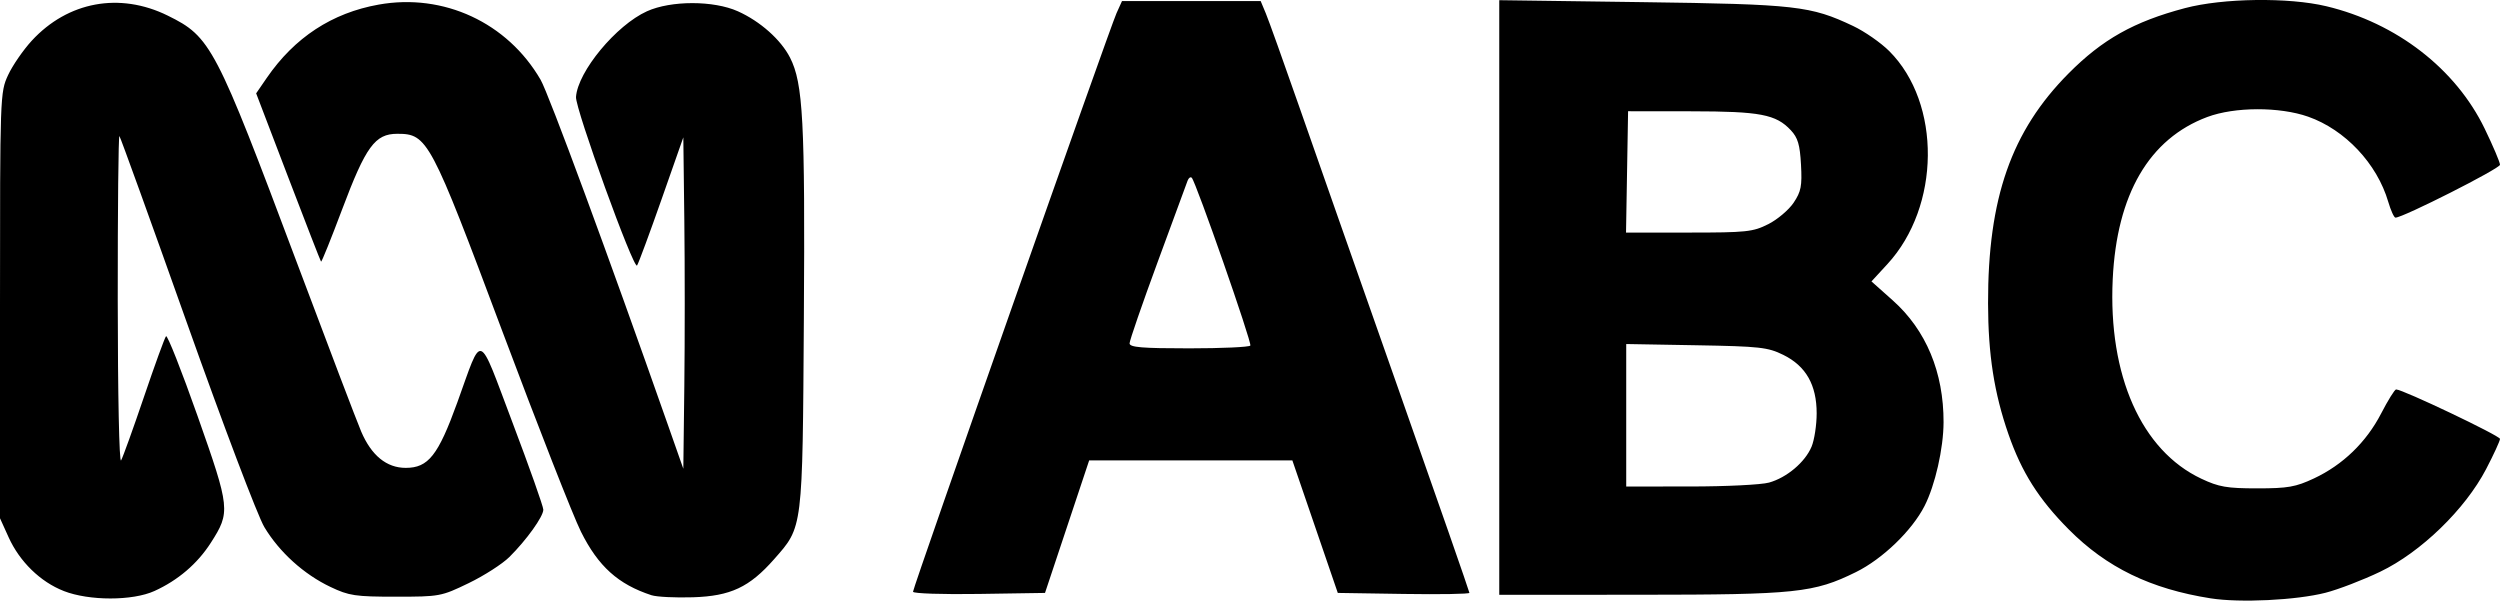 <?xml version="1.0" encoding="UTF-8" standalone="no"?>
<!-- Created with Inkscape (http://www.inkscape.org/) -->

<svg
   width="177.139mm"
   height="42.557mm"
   viewBox="0 0 177.139 42.557"
   version="1.1"
   id="svg5"
   xml:space="preserve"
   xmlns:inkscape="http://www.inkscape.org/namespaces/inkscape"
   xmlns:sodipodi="http://sodipodi.sourceforge.net/DTD/sodipodi-0.dtd"
   xmlns="http://www.w3.org/2000/svg"
   xmlns:svg="http://www.w3.org/2000/svg"><sodipodi:namedview
     id="namedview7"
     pagecolor="#ffffff"
     bordercolor="#000000"
     borderopacity="0.25"
     inkscape:showpageshadow="2"
     inkscape:pageopacity="0.0"
     inkscape:pagecheckerboard="0"
     inkscape:deskcolor="#d1d1d1"
     inkscape:document-units="mm"
     showgrid="false" /><defs
     id="defs2" /><g
     inkscape:label="Layer 1"
     inkscape:groupmode="layer"
     id="layer1"
     transform="translate(-13.168,-48.573)"><g
       id="g1474"
       transform="translate(-2.776,-78.83)"
       style="fill:#000000"><path
         style="fill:#000000;fill-opacity:1;stroke-width:0.265"
         d="m 172.587,169.8 c -4.255,-0.668 -7.382,-2.186 -10.064,-4.888 -2.126,-2.141 -3.33,-4.043 -4.269,-6.743 -1.013,-2.913 -1.438,-5.635 -1.445,-9.26 -0.015,-7.465 1.647,-12.215 5.702,-16.3 2.401,-2.419 4.633,-3.672 8.247,-4.63 2.69,-0.713 7.344,-0.775 10.022,-0.134 4.974,1.191 9.164,4.431 11.218,8.675 0.597,1.233 1.085,2.384 1.085,2.557 0,0.268 -6.875,3.747 -7.405,3.747 -0.101,0 -0.333,-0.506 -0.514,-1.124 -0.793,-2.703 -3.06,-5.111 -5.675,-6.03 -2.026,-0.712 -5.208,-0.702 -7.142,0.021 -4.124,1.543 -6.418,5.477 -6.705,11.499 -0.325,6.819 2.033,12.13 6.275,14.13 1.248,0.589 1.814,0.686 3.969,0.686 2.169,0 2.719,-0.097 4.015,-0.704 2.048,-0.96 3.707,-2.564 4.76,-4.6 0.485,-0.938 0.962,-1.706 1.06,-1.706 0.461,-0.003 7.362,3.283 7.362,3.505 0,0.139 -0.444,1.104 -0.986,2.144 -1.484,2.846 -4.615,5.881 -7.496,7.265 -1.229,0.59 -2.978,1.263 -3.887,1.495 -2.069,0.527 -6.051,0.721 -8.126,0.395 z M 20.461,169.278 c -1.656,-0.646 -3.123,-2.076 -3.905,-3.803 l -0.612,-1.351 v -15.081 c 0,-14.897 0.007,-15.096 0.572,-16.318 0.314,-0.68 1.072,-1.779 1.682,-2.442 2.556,-2.773 6.229,-3.45 9.63,-1.775 3.057,1.505 3.384,2.13 9.148,17.493 2.211,5.894 4.263,11.284 4.56,11.979 0.726,1.698 1.799,2.574 3.156,2.574 1.6,0 2.297,-0.883 3.653,-4.63 1.816,-5.018 1.422,-5.161 3.914,1.425 1.2,3.172 2.182,5.947 2.182,6.166 0,0.49 -1.194,2.155 -2.406,3.356 -0.496,0.491 -1.795,1.325 -2.886,1.852 -1.942,0.939 -2.052,0.959 -5.159,0.959 -2.874,0 -3.313,-0.065 -4.63,-0.691 -1.888,-0.896 -3.623,-2.466 -4.687,-4.241 -0.472,-0.787 -2.919,-7.244 -5.496,-14.499 -2.555,-7.194 -4.703,-13.137 -4.772,-13.207 -0.07,-0.07 -0.123,5.162 -0.119,11.625 0.005,6.743 0.106,11.583 0.237,11.355 0.126,-0.218 0.855,-2.242 1.621,-4.498 0.766,-2.256 1.469,-4.191 1.563,-4.3 0.094,-0.109 1.1,2.437 2.237,5.658 2.31,6.55 2.336,6.8 0.935,8.983 -0.951,1.482 -2.324,2.655 -3.994,3.413 -1.551,0.704 -4.622,0.704 -6.424,2.6e-4 z m 41.651,0.302 c -2.365,-0.773 -3.776,-2.043 -5.003,-4.501 -0.553,-1.108 -3.056,-7.491 -5.564,-14.185 -5.104,-13.627 -5.308,-14.011 -7.449,-14.011 -1.579,0 -2.231,0.893 -3.91,5.358 -0.782,2.079 -1.454,3.746 -1.493,3.703 -0.039,-0.042 -1.089,-2.743 -2.335,-6.002 l -2.264,-5.925 0.752,-1.094 c 1.973,-2.868 4.624,-4.604 7.933,-5.195 4.598,-0.822 9.116,1.276 11.468,5.323 0.576,0.992 4.795,12.428 9.01,24.424 l 1.104,3.142 0.071,-5.854 c 0.039,-3.22 0.039,-8.503 0,-11.741 l -0.071,-5.887 -1.535,4.372 c -0.844,2.405 -1.628,4.523 -1.742,4.707 -0.225,0.365 -4.385,-11.114 -4.327,-11.941 0.126,-1.801 2.846,-5.086 5.029,-6.072 1.704,-0.769 4.721,-0.769 6.439,0.001 1.583,0.71 3.048,2.011 3.698,3.286 0.926,1.815 1.069,4.521 0.979,18.479 -0.097,15.031 -0.06,14.732 -2.105,17.055 -1.751,1.99 -3.089,2.618 -5.756,2.702 -1.247,0.039 -2.566,-0.026 -2.931,-0.145 z m 18.523,-0.247 c 0,-0.308 13.93,-39.912 14.42,-40.994 l 0.389,-0.86 h 4.913 4.913 l 0.365,0.874 c 0.201,0.481 1.256,3.428 2.345,6.548 1.089,3.121 4.252,12.128 7.03,20.016 2.778,7.888 5.05,14.409 5.05,14.492 0,0.083 -2.098,0.118 -4.663,0.078 l -4.663,-0.072 -1.61,-4.696 -1.61,-4.696 h -7.198 -7.198 l -1.565,4.696 -1.565,4.696 -4.675,0.072 c -2.571,0.04 -4.675,-0.03 -4.675,-0.155 z m 23.903,-17.446 c 0.123,-0.201 -3.853,-11.589 -4.15,-11.887 -0.089,-0.089 -0.222,0.005 -0.297,0.207 -0.074,0.203 -1.03,2.799 -2.123,5.768 -1.093,2.97 -1.987,5.559 -1.987,5.755 0,0.282 0.867,0.355 4.218,0.355 2.32,0 4.273,-0.089 4.34,-0.198 z m 17.637,-3.405 v -21.066 l 10.12,0.138 c 10.928,0.149 11.936,0.263 14.952,1.69 0.817,0.386 1.972,1.189 2.566,1.784 3.696,3.698 3.628,11.006 -0.141,15.094 l -1.124,1.22 1.51,1.346 c 2.361,2.105 3.607,5.095 3.598,8.636 -0.005,1.849 -0.598,4.461 -1.347,5.929 -0.891,1.747 -2.979,3.758 -4.864,4.687 -2.983,1.469 -4.222,1.599 -15.282,1.604 l -9.988,0.005 z m 19.108,13.117 c 1.261,-0.35 2.561,-1.446 3.021,-2.547 0.198,-0.475 0.361,-1.536 0.361,-2.358 0,-2.021 -0.761,-3.356 -2.364,-4.146 -1.098,-0.541 -1.659,-0.603 -6.169,-0.682 l -4.961,-0.087 v 5.048 5.048 l 4.564,-0.002 c 2.51,-8e-4 5.007,-0.124 5.548,-0.275 z m -0.05,-18.311 c 0.648,-0.327 1.458,-1.012 1.799,-1.521 0.531,-0.792 0.606,-1.182 0.523,-2.699 -0.078,-1.418 -0.222,-1.906 -0.723,-2.44 -1.055,-1.123 -2.162,-1.334 -7.031,-1.339 l -4.498,-0.005 -0.073,4.299 -0.073,4.299 h 4.448 c 4.088,0 4.544,-0.048 5.627,-0.595 z"
         id="path1476" /></g></g></svg>

